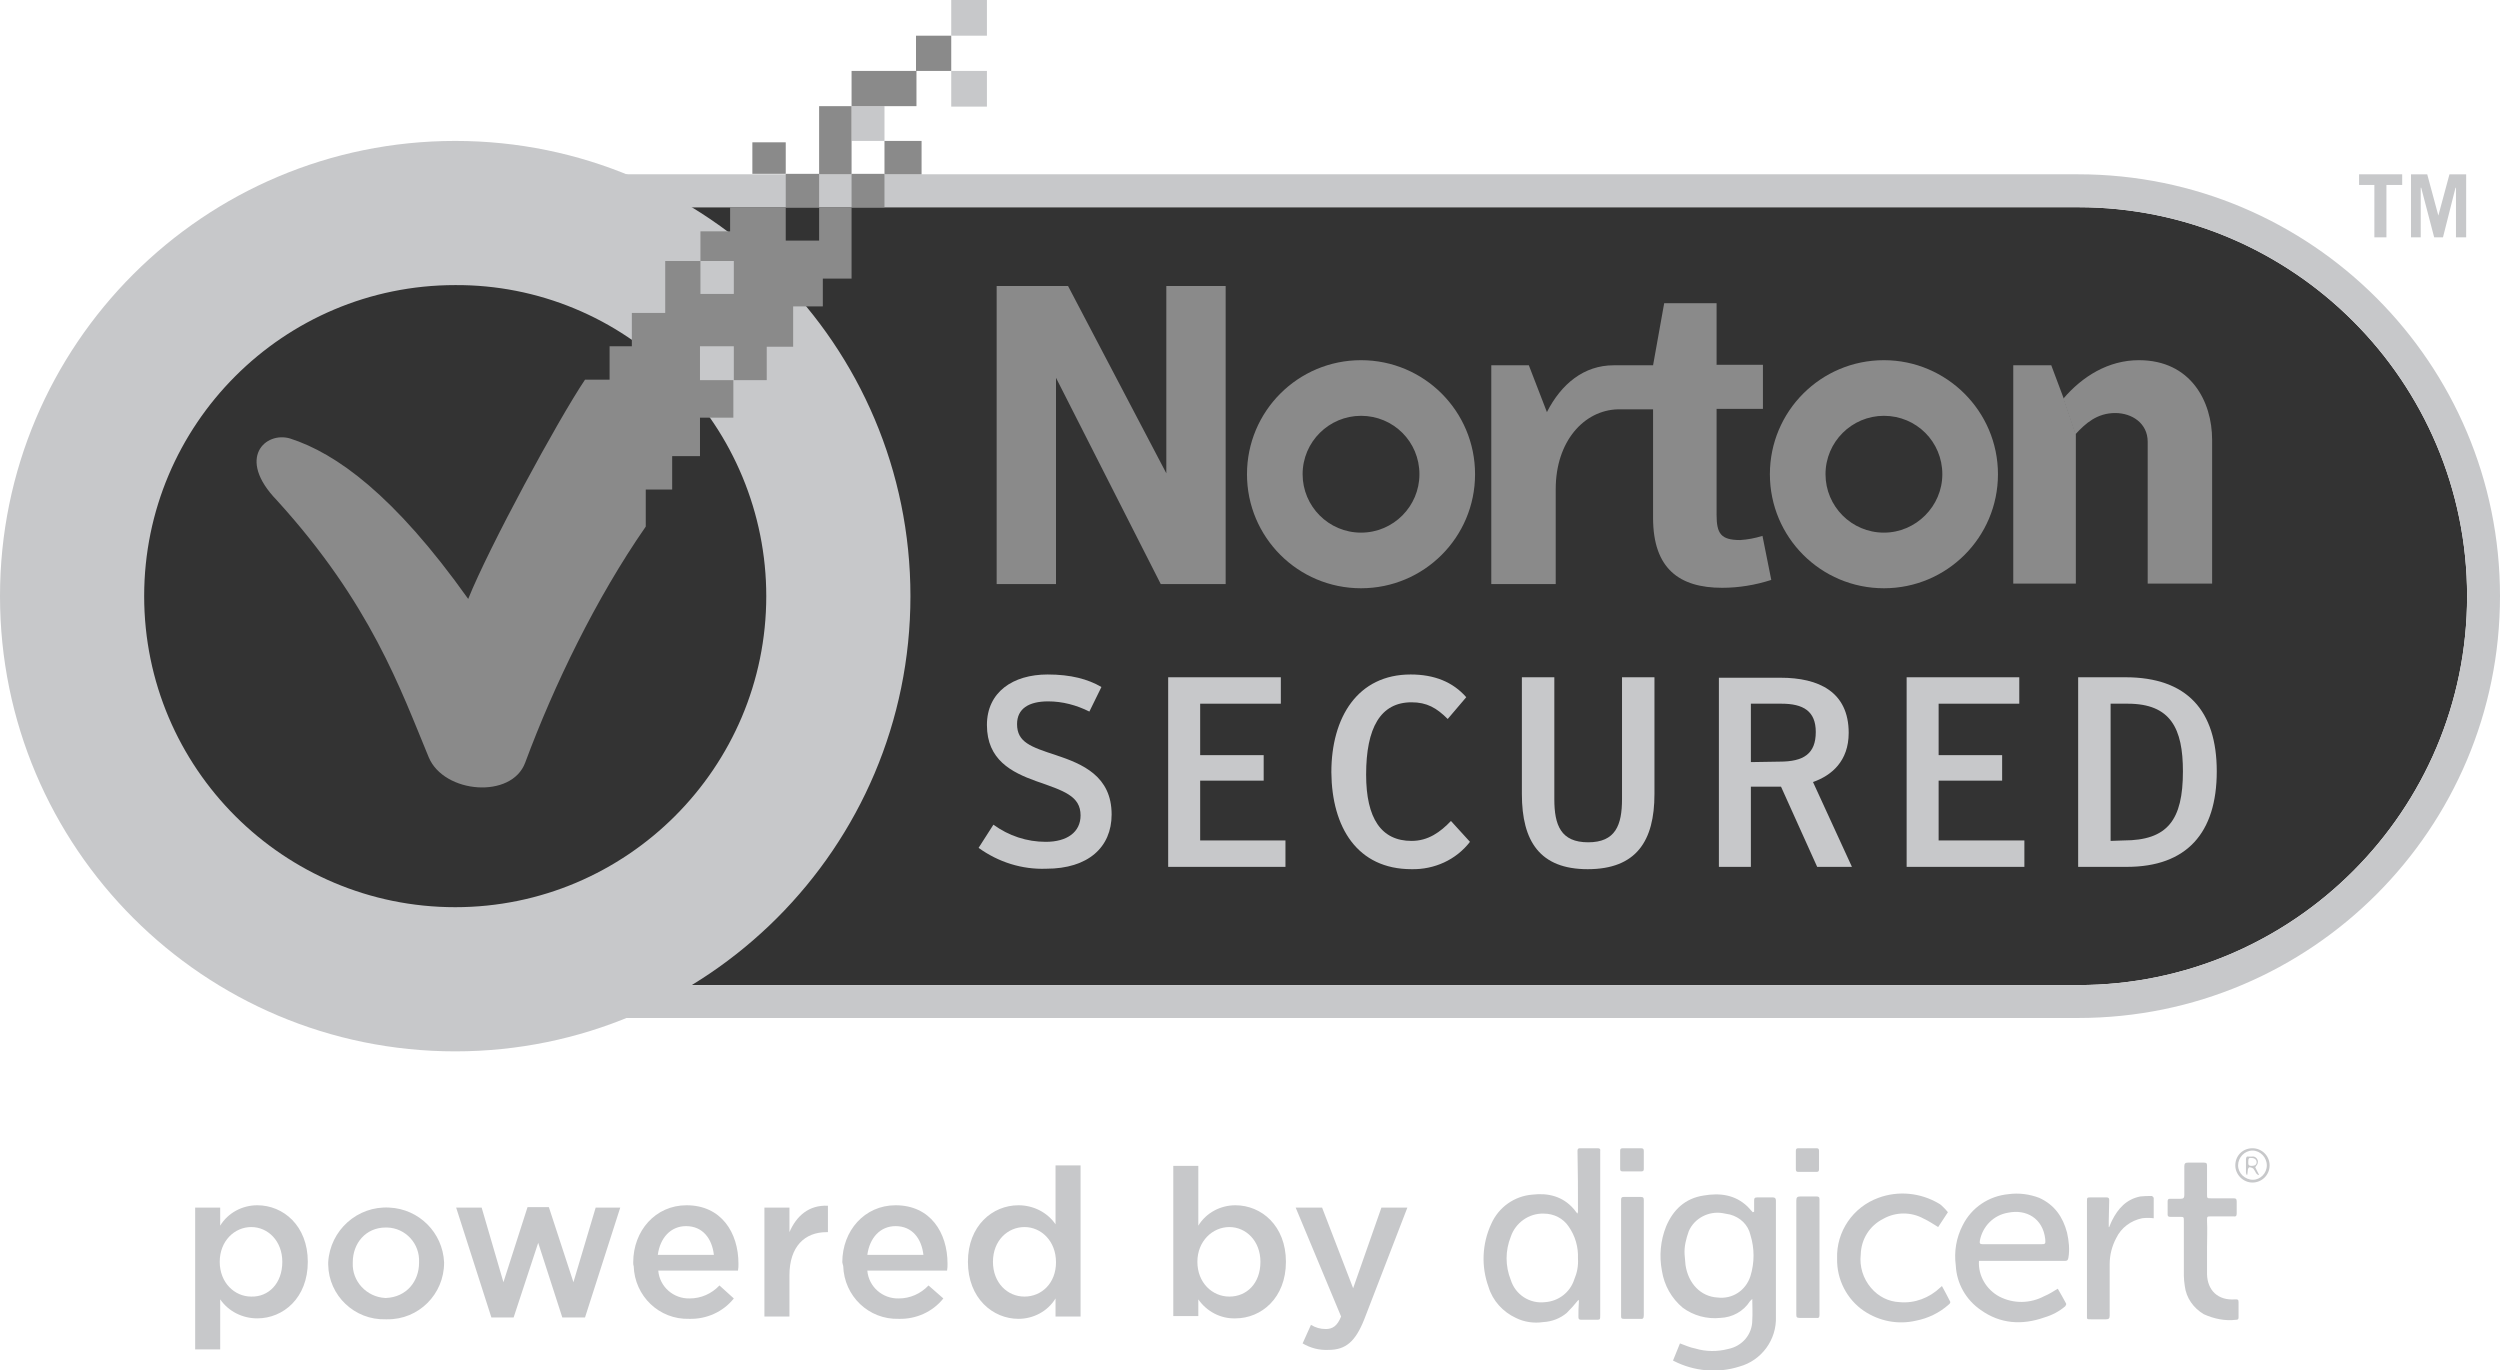 <?xml version="1.0" encoding="utf-8"?>
<!-- Generator: Adobe Illustrator 22.1.0, SVG Export Plug-In . SVG Version: 6.00 Build 0)  -->
<svg version="1.1" id="Layer_1" xmlns="http://www.w3.org/2000/svg" xmlns:xlink="http://www.w3.org/1999/xlink" x="0px" y="0px"
	 viewBox="0 0 539.3 295.6" style="enable-background:new 0 0 539.3 295.6;" xml:space="preserve">
<style type="text/css">
	.st0{fill:#333333;}
	.st1{fill:#C7C8CA;}
	.st2{fill:#8A8A8A;}
</style>
<title>ssl-certificate</title>
<path class="st0" d="M98.6,44.7c-46.3,0-83.9,37.6-83.9,83.9s37.6,83.9,83.9,83.9h349.7c46.3,0,83.9-37.6,83.9-83.9
	s-37.6-83.9-83.9-83.9C448.3,44.7,98.6,44.7,98.6,44.7z"/>
<path class="st1" d="M448.3,219.6H98.6c-50.3,0-91-40.8-91-91s40.8-91,91-91h349.7c50.3,0,91,40.8,91,91S498.6,219.6,448.3,219.6
	 M98.6,44.7c-46.3,0-83.9,37.6-83.9,83.9s37.6,83.9,83.9,83.9h349.7c46.3,0,83.9-37.6,83.9-83.9s-37.6-83.9-83.9-83.9
	C448.3,44.7,98.6,44.7,98.6,44.7z"/>
<path class="st2" d="M406.4,77.7c-13.6,0-24.6,11-24.6,24.6s11,24.6,24.6,24.6s24.6-11,24.6-24.6S419.9,77.7,406.4,77.7
	 M406.4,114.9c-7,0-12.6-5.7-12.6-12.6c0-7,5.7-12.6,12.6-12.6c7,0,12.6,5.6,12.6,12.6C419,109.2,413.3,114.9,406.4,114.9
	L406.4,114.9"/>
<path class="st2" d="M293.6,77.7c-13.6,0-24.6,11-24.6,24.6s11,24.6,24.6,24.6s24.6-11,24.6-24.6S307.2,77.7,293.6,77.7
	 M293.6,114.9c-7,0-12.6-5.7-12.6-12.6c0-7,5.7-12.6,12.6-12.6c7,0,12.6,5.6,12.6,12.6C306.2,109.2,300.6,114.9,293.6,114.9
	L293.6,114.9"/>
<path class="st2" d="M380.2,115.6c-1.6,0.5-3.2,0.8-4.8,0.9c-4.2,0-5.1-1.4-5.1-5.5V88.2h10v-9.5h-10V65.4H359l-2.4,13.4h-8.5
	c-6.4,0-11.3,4-14.4,10.1l-3.9-10.1h-8.1V126h13.9v-20.5c0-10.3,6.1-17,13.4-17.2h7.6v23.4c0,11,5.7,15.1,14.9,15.1
	c3.6,0,7.2-0.6,10.6-1.7L380.2,115.6z"/>
<polyline class="st2" points="447.8,93.7 447.8,125.9 434.3,125.9 434.3,78.8 442.5,78.8 445.2,86 "/>
<path class="st2" d="M445.1,86c4.1-4.8,9.7-8.3,16.3-8.3c11.2,0,15.8,8.9,15.8,17.2v31h-13.9V95.3c0-4-3.4-6.2-7-6.2
	c-3.9,0-6.4,2.2-8.6,4.6"/>
<polygon class="st2" points="215,61.7 230.4,61.7 251.6,102.1 251.6,61.7 264.4,61.7 264.4,126 250.4,126 227.8,81.5 227.8,126 
	215,126 "/>
<polygon class="st1" points="518.2,37.6 518.2,39.9 514.8,39.9 514.8,51.2 512.2,51.2 512.2,39.9 508.9,39.9 508.9,37.6 "/>
<polygon class="st1" points="520.1,51.2 520.1,37.6 523.6,37.6 526,46.5 528.4,37.6 532,37.6 532,51.2 529.8,51.2 529.8,40.5 
	529.7,40.5 527,51.2 525.1,51.2 522.3,40.5 522.2,40.5 522.2,51.2 "/>
<path class="st1" d="M211.1,182.9l3.2-5c3.3,2.4,7.2,3.7,11.3,3.7c4.6,0,7.5-2.1,7.5-5.7c0-4.2-3.6-5.3-9.6-7.4
	c-5.3-1.9-10.6-4.6-10.6-12.1c0-7.1,5.6-10.9,13.1-10.9c5,0,8.7,1,11.6,2.7l-2.6,5.3c-2.8-1.4-5.8-2.2-8.9-2.2
	c-4.2,0-6.7,1.6-6.7,4.9c0,3.9,2.9,4.9,8.4,6.7c5.7,1.9,12,4.5,12,12.8c0,7.1-5.1,11.7-14.1,11.7C220.5,187.6,215.4,186,211.1,182.9
	"/>
<polygon class="st1" points="252,146.1 276.3,146.1 276.3,151.8 258.9,151.8 258.9,162.9 272.6,162.9 272.6,168.4 258.9,168.4 
	258.9,181.3 277.3,181.3 277.3,187 252,187 "/>
<path class="st1" d="M287.2,166.6c0-11.9,5.7-21.1,17.1-21.1c5.1,0,9.1,1.6,12,4.9l-4,4.7c-2.4-2.4-4.5-3.6-7.8-3.6
	c-6.7,0-9.8,5.5-9.8,15.6c0,9.5,3.3,14.3,9.8,14.3c3.6,0,6.2-1.9,8.5-4.3l4.1,4.5c-3,3.9-7.7,6-12.6,5.9
	C292.8,187.5,287.3,178.5,287.2,166.6"/>
<path class="st1" d="M328.3,171.3v-25.2h7v26.3c0,5.6,1.4,9.3,7.3,9.3s7.3-3.7,7.3-9.3v-26.3h7v25.2c0,10.1-3.9,16.2-14.4,16.2
	C332.2,187.5,328.3,181.5,328.3,171.3"/>
<path class="st1" d="M399.5,187H392l-7.8-17.3h-6.5V187h-6.9v-40.8h13.3c8.2,0,14.7,3,14.7,11.9c0,6.1-3.7,9.2-7.7,10.6L399.5,187z
	 M383.9,164.3c5.2,0,7.8-1.7,7.8-6.4c0-4.5-2.7-6.1-7.4-6.1h-6.6v12.6L383.9,164.3z"/>
<polygon class="st1" points="411.3,146.1 435.6,146.1 435.6,151.8 418.2,151.8 418.2,162.9 431.9,162.9 431.9,168.4 418.2,168.4 
	418.2,181.3 436.7,181.3 436.7,187 411.3,187 "/>
<path class="st1" d="M448.3,146.1h10.2c13.3,0,19.7,7.2,19.7,20.3c0,13.3-6.5,20.6-19.4,20.6h-10.5L448.3,146.1L448.3,146.1z
	 M458.1,181.3c9.5,0,12.8-4.4,12.8-14.9c0-9.2-2.6-14.6-11.9-14.6h-3.7v29.6L458.1,181.3z"/>
<path class="st1" d="M98.2,226.8C44,226.8,0,182.9,0,128.6s44-98.2,98.2-98.2s98.2,44,98.2,98.2l0,0
	C196.4,182.8,152.4,226.8,98.2,226.8 M98.2,61.5c-37.1,0-67.1,30.1-67.1,67.1c0,37.1,30.1,67.1,67.1,67.1s67.1-30.1,67.1-67.1
	c0-17.8-7.1-34.9-19.7-47.5C133.1,68.5,116,61.4,98.2,61.5"/>
<rect x="205.2" y="15.3" class="st1" width="7.7" height="7.7"/>
<rect x="205.2" class="st1" width="7.7" height="7.7"/>
<rect x="183.7" y="22.9" class="st1" width="7.1" height="7.5"/>
<rect x="169.5" y="37.5" class="st2" width="7.2" height="7.2"/>
<rect x="190.8" y="30.4" class="st2" width="8" height="7.2"/>
<rect x="162.3" y="30.7" class="st2" width="7.2" height="6.8"/>
<rect x="183.7" y="37.5" class="st2" width="7.1" height="7.2"/>
<rect x="197.6" y="7.7" class="st2" width="7.6" height="7.6"/>
<rect x="183.7" y="15.3" class="st2" width="14" height="7.6"/>
<rect x="176.7" y="22.9" class="st2" width="7" height="14.7"/>
<path class="st2" d="M176.7,44.7v7.2h-7.2v-7.2h-12v5.2h-6.4v6.4h7.2v7.1h-7.2v-7.1h-7.6v11.2h-7.2v7.2h-4.8v7.2h-5.3
	c-5.9,8.8-20.7,36.1-25.2,47.3c-16-22.5-28.5-31.4-38.4-34.6c-5.3-1.6-11.7,4.2-2.9,13.3c20.3,22.3,26.7,40.8,32.8,55.5
	c3.3,7.8,17.9,9,20.8,1.1c6.2-16.7,15.3-35.5,26-50.9v-8h5.7v-7.2h6v-8.3h7.2V82H151v-7.3h7.3V82h7.1v-7.2h5.7v-8.7h6.4v-6h6.2V44.7
	H176.7z"/>
<path class="st1" d="M42.1,260.5h5.4v3.9c1.7-2.8,4.8-4.4,8-4.4c5.6,0,10.9,4.4,10.9,12.2l0,0c0,7.8-5.3,12.2-10.9,12.2
	c-3.2,0-6.2-1.5-8-4.1v10.8h-5.4V260.5z M60.9,272.2L60.9,272.2c0-4.5-3.1-7.5-6.7-7.5s-6.8,3-6.8,7.5l0,0c0,4.5,3.2,7.5,6.8,7.5
	C57.9,279.8,60.9,276.9,60.9,272.2"/>
<path class="st1" d="M70.8,272.4v-0.1c0.4-6.9,6.3-12.2,13.2-11.8c6.4,0.3,11.5,5.4,11.8,11.8v0.1c0,6.8-5.5,12.3-12.3,12.2
	c-0.1,0-0.2,0-0.3,0c-6.7,0.2-12.3-5.1-12.4-11.8C70.8,272.6,70.8,272.5,70.8,272.4 M90.4,272.4v-0.1c0.2-4-2.9-7.4-6.9-7.5
	c-0.1,0-0.2,0-0.3,0c-4.3,0-7.1,3.4-7.1,7.5v0.1c-0.2,4,3,7.4,7,7.6c0.1,0,0.1,0,0.2,0C87.7,279.8,90.4,276.4,90.4,272.4"/>
<polygon class="st1" points="98.4,260.5 103.9,260.5 108.6,276.6 113.8,260.4 118.4,260.4 123.7,276.6 128.5,260.5 133.8,260.5 
	126.2,284.2 121.3,284.2 116.1,268.1 110.8,284.2 106,284.2 "/>
<path class="st1" d="M136.6,272.3L136.6,272.3c0-6.8,4.8-12.3,11.5-12.3c7.5,0,11.2,5.9,11.2,12.6c0,0.5,0,1-0.1,1.5H142
	c0.3,3.5,3.3,6.1,6.8,6c2.4,0,4.7-1,6.4-2.8l3.1,2.8c-2.3,2.9-5.9,4.5-9.6,4.4c-6.5,0.2-11.8-4.9-12-11.4
	C136.6,272.9,136.6,272.6,136.6,272.3 M154,270.7c-0.4-3.5-2.4-6.2-6-6.2c-3.3,0-5.6,2.5-6.1,6.2H154z"/>
<path class="st1" d="M164.9,260.5h5.4v5.3c1.5-3.5,4.2-5.9,8.3-5.7v5.7h-0.3c-4.7,0-8,3.1-8,9.3v8.9h-5.4V260.5z"/>
<path class="st1" d="M181.7,272.3L181.7,272.3c0-6.8,4.8-12.3,11.5-12.3c7.5,0,11.2,5.9,11.2,12.6c0,0.5,0,1-0.1,1.5h-17.2
	c0.3,3.5,3.3,6.1,6.8,6c2.4,0,4.7-1,6.4-2.8l3.2,2.8c-2.3,2.9-5.9,4.5-9.6,4.4c-6.5,0.2-11.8-4.9-12-11.4
	C181.8,272.9,181.8,272.6,181.7,272.3 M199.2,270.7c-0.4-3.5-2.4-6.2-6-6.2c-3.3,0-5.6,2.5-6.1,6.2H199.2z"/>
<path class="st1" d="M208.8,272.2L208.8,272.2c0-7.8,5.3-12.2,10.9-12.2c3.2,0,6.2,1.5,8,4.1v-12.7h5.4V284h-5.4v-3.9
	c-1.7,2.8-4.8,4.4-8,4.4C214.2,284.5,208.8,280.1,208.8,272.2 M227.8,272.3L227.8,272.3c0-4.6-3.2-7.6-6.8-7.6s-6.8,2.9-6.8,7.5l0,0
	c0,4.5,3.1,7.5,6.8,7.5S227.8,276.8,227.8,272.3"/>
<path class="st1" d="M258.5,280.3v3.6h-5.4v-32.4h5.4v12.9c1.7-2.8,4.8-4.4,8-4.4c5.6,0,10.9,4.4,10.9,12.2l0,0
	c0,7.8-5.3,12.2-10.9,12.2C263.3,284.5,260.3,282.9,258.5,280.3 M271.9,272.2L271.9,272.2c0-4.5-3.1-7.5-6.7-7.5s-6.9,3-6.9,7.5l0,0
	c0,4.5,3.2,7.5,6.9,7.5S271.9,276.9,271.9,272.2"/>
<path class="st1" d="M281,289.8l1.8-4c1,0.6,2,0.9,3.2,0.9c1.5,0,2.5-0.7,3.3-2.7l-9.8-23.5h5.7l6.7,17.4l6.1-17.4h5.6l-9.3,24.1
	c-1.9,4.8-4,6.6-7.7,6.6C284.6,291.3,282.7,290.8,281,289.8"/>
<g id="R7BBbu.tif">
	<path class="st1" d="M378.4,261.4c0-0.8,0-1.6,0-2.4c0-0.5,0.1-0.7,0.7-0.7c1.1,0,2.2,0,3.3,0c0.5,0,0.7,0.2,0.7,0.7
		c0,2.4,0,4.7,0,7.1c0,6,0,12,0,17.9c0.2,5-3.1,9.5-7.9,10.8c-4.7,1.5-9.8,1-14.1-1.2c-0.1,0-0.1-0.1-0.2-0.1l1.5-3.7
		c1.1,0.4,2.2,0.9,3.3,1.1c2.3,0.7,4.8,0.7,7.1,0.1c3-0.6,5.2-3.1,5.2-6.2c0.1-1.5,0-3,0-4.6c-0.2,0.2-0.3,0.3-0.5,0.5
		c-1.4,2.2-3.8,3.5-6.4,3.6c-2.9,0.3-5.8-0.5-8.1-2.2c-2.4-2-4-4.8-4.5-8c-0.6-3.2-0.3-6.5,0.9-9.5c1.5-3.6,4.1-6.1,8.1-6.7
		c3.5-0.6,6.8-0.2,9.5,2.4c0.4,0.4,0.7,0.8,1.1,1.2L378.4,261.4z M363.4,270.6c0.1,0.8,0.1,1.5,0.2,2.3c0.6,4,3.3,6.8,6.9,7
		c3.2,0.4,6.1-1.5,7.1-4.6c0.9-2.9,0.9-6,0-8.9c-0.5-2.2-2.2-3.8-4.4-4.4c-0.5-0.1-1.1-0.2-1.6-0.3c-3-0.5-6.1,1.1-7.3,3.9
		C363.7,267.3,363.3,268.9,363.4,270.6L363.4,270.6z"/>
	<path class="st1" d="M340.5,280.4c-0.8,1-1.6,1.9-2.5,2.8c-1.4,1.2-3.2,1.9-5.1,2c-2,0.3-4.1,0-5.9-0.9c-2.8-1.3-5-3.7-5.9-6.7
		c-1.6-4.4-1.4-9.3,0.6-13.6c1.6-3.6,5-6,8.9-6.3c3.4-0.4,6.5,0.4,8.8,3c0.3,0.3,0.5,0.7,0.9,1.1c0-0.1,0.1-0.3,0.1-0.4
		c0-4.4,0-8.7-0.1-13.1c0-0.4,0.1-0.6,0.5-0.6c1.3,0,2.6,0,3.9,0c0.4,0,0.6,0.2,0.5,0.6c0,0.1,0,0.3,0,0.4c0,11.6,0,23.3,0,35
		c0,1,0,1-1,1s-2.1,0-3.1,0c-0.5,0-0.6-0.2-0.6-0.6c0-1.1,0-2.2,0.1-3.3C340.6,280.6,340.6,280.5,340.5,280.4z M340.4,271.5
		c0.1-2.5-0.6-4.9-2-6.9c-1.2-1.8-3.2-2.8-5.4-2.8c-3.2-0.1-6.1,2-7.1,5c-1.2,3-1.2,6.3,0,9.3c1,3.2,4.1,5.2,7.4,4.8
		c2.9-0.2,5.4-2.1,6.3-4.9C340.2,274.6,340.5,273.1,340.4,271.5L340.4,271.5z"/>
	<path class="st1" d="M443.9,278c0.6,1,1.2,2.1,1.8,3.2c0.1,0.1-0.1,0.5-0.2,0.6c-1.3,1.1-2.8,1.9-4.5,2.4
		c-4.8,1.7-9.5,1.4-13.7-1.6c-3.2-2.2-5.2-5.7-5.4-9.6c-0.4-3,0.1-6,1.5-8.7c1.9-3.8,5.6-6.3,9.9-6.7c2.2-0.3,4.5,0,6.6,0.8
		c3.3,1.5,5.1,4.1,6,7.5c0.4,1.8,0.6,3.6,0.3,5.4c-0.1,0.6-0.3,0.7-0.8,0.7c-5.9,0-11.8,0-17.7,0h-0.8c-0.2,3.2,1.6,6.2,4.4,7.7
		c3.1,1.6,6.7,1.5,9.7-0.1C442,279.2,442.9,278.6,443.9,278z M434.1,268.4h6.1c1,0,1.1,0,1-1.1c-0.5-4.5-4.1-6.5-8-5.7
		c-3.1,0.5-5.5,2.9-6.1,6c-0.1,0.6,0,0.8,0.6,0.8C429.9,268.4,432,268.4,434.1,268.4L434.1,268.4z"/>
	<path class="st1" d="M420.2,261.5l-2.1,3.2c-1-0.6-2-1.3-3.1-1.8c-2.7-1.5-6-1.5-8.7,0c-3,1.5-4.8,4.4-4.9,7.7
		c-0.3,2.6,0.5,5.2,2.2,7.2c1.6,1.9,3.8,3,6.2,3.1c3.2,0.3,6.4-0.9,8.8-3.2c0.1-0.1,0.2-0.1,0.3-0.3c0.6,1.1,1.2,2.2,1.8,3.4
		c0.1,0.1-0.1,0.5-0.3,0.6c-2,1.8-4.5,3-7.1,3.5c-3.9,0.9-7.9,0.1-11.2-2.1c-3.7-2.5-5.9-6.8-5.8-11.3c-0.2-5.8,3.4-11.1,8.9-13.1
		c4.3-1.6,9.1-1.1,13,1.2c0.4,0.2,0.7,0.5,1,0.8C419.5,260.7,419.9,261.1,420.2,261.5z"/>
	<path class="st1" d="M476.1,269.2c0,1.9,0,3.8,0,5.7c0.1,3.4,2.3,5.7,6.1,5.4c0.5,0,0.7,0,0.7,0.6c0,1.1,0,2.1,0,3.2
		c0,0.3,0,0.6-0.5,0.6c-2.4,0.3-4.8-0.2-7-1.2c-2.2-1.3-3.8-3.5-4.1-6.1c-0.1-0.7-0.2-1.5-0.2-2.2c0-3.9,0-7.9,0-11.8
		c0-0.9,0-0.9-0.9-0.9c-0.7,0-1.4,0-2,0c-0.4,0-0.6-0.1-0.6-0.5c0-0.9,0-1.9,0-2.8c0-0.4,0.1-0.6,0.5-0.6c0.8,0,1.5,0,2.3,0
		c0.6,0,0.8-0.2,0.8-0.8c0-2,0-4.1,0-6.2c0-0.6,0.2-0.8,0.8-0.8c1.1,0,2.3,0,3.4,0c0.5,0,0.7,0.1,0.7,0.6c0,2,0,4.1,0,6.2
		c0,0.9,0,0.9,0.9,0.9c1.6,0,3.2,0,4.8,0c0.5,0,0.7,0.1,0.7,0.7c0,0.9,0,1.7,0,2.6c0,0.5-0.2,0.7-0.7,0.6c-1.6,0-3.2,0-4.8,0
		c-0.9,0-0.9,0-0.9,0.9C476.2,265.3,476.1,267.3,476.1,269.2z"/>
	<path class="st1" d="M455,264.7c0.2-0.5,0.4-1,0.6-1.4c1.3-2.6,3.1-4.6,6.1-5.2c0.8-0.1,1.6-0.1,2.5-0.1c0.2,0.1,0.3,0.2,0.4,0.4
		c0,1.4,0,2.9,0,4.4c-0.8-0.1-1.7-0.1-2.5,0c-2.4,0.5-4.5,2-5.6,4.3c-0.9,1.7-1.4,3.6-1.4,5.6c0,3.7,0,7.4,0,11.1
		c0,0.6-0.2,0.8-0.8,0.8c-1.1,0-2.2,0-3.2,0s-0.9,0-0.9-0.9c0-2.7,0-5.3,0-7.9c0-5.5,0-11.1,0-16.6c0-0.9,0-0.9,0.9-0.9
		c1.1,0,2.2,0,3.3,0c0.5,0,0.6,0.2,0.6,0.6c0,1.5-0.1,3-0.1,4.5c0,0.5,0,0.9,0,1.3L455,264.7z"/>
	<path class="st1" d="M354.6,271.4c0,4.1,0,8.2,0,12.3c0,0.7-0.2,0.9-0.8,0.8c-1.1,0-2.3,0-3.5,0c-0.5,0-0.6-0.1-0.6-0.6
		c0-8.4,0-16.7,0-25.1c0-0.5,0.2-0.6,0.6-0.6c1.2,0,2.4,0,3.6,0c0.6,0,0.7,0.2,0.7,0.7C354.6,263.1,354.6,267.2,354.6,271.4z"/>
	<path class="st1" d="M387.5,271.3c0-4.1,0-8.2,0-12.3c0-0.7,0.2-0.9,0.9-0.9c1.1,0,2.3,0,3.4,0c0.5,0,0.7,0.1,0.7,0.6
		c0,8.4,0,16.7,0,25c0,0.5-0.2,0.7-0.7,0.6c-1.2,0-2.4,0-3.6,0c-0.6,0-0.7-0.2-0.7-0.7C387.5,279.7,387.5,275.5,387.5,271.3z"/>
	<path class="st1" d="M392.4,250.2c0,0.6,0,1.3,0,2c0,0.4-0.1,0.6-0.5,0.6c-1.3,0-2.7,0-4,0c-0.4,0-0.5-0.2-0.5-0.6
		c0-1.3,0-2.6,0-3.9c0-0.4,0.1-0.6,0.5-0.6c1.3,0,2.7,0,4,0c0.4,0,0.5,0.2,0.5,0.6C392.4,248.9,392.4,249.6,392.4,250.2z"/>
	<path class="st1" d="M354.6,250.2c0,0.6,0,1.3,0,2c0,0.4-0.2,0.5-0.6,0.5c-1.3,0-2.6,0-3.9,0c-0.4,0-0.6-0.1-0.6-0.5
		c0-1.3,0-2.7,0-4c0-0.4,0.2-0.5,0.6-0.5c1.3,0,2.6,0,3.9,0c0.5,0,0.6,0.2,0.6,0.6C354.6,248.9,354.6,249.6,354.6,250.2z"/>
	<path class="st1" d="M489.6,251.4c0,2.1-1.7,3.7-3.7,3.7s-3.7-1.7-3.7-3.7c0-2.1,1.6-3.7,3.7-3.7l0,0
		C487.9,247.7,489.6,249.3,489.6,251.4C489.6,251.3,489.6,251.4,489.6,251.4z M489,251.4c0-1.7-1.4-3.2-3.1-3.2s-3.1,1.5-3.1,3.2
		s1.5,3.1,3.2,3.1C487.6,254.5,489,253.1,489,251.4L489,251.4z"/>
	<path class="st1" d="M486.5,251.8l0.8,1.6l-0.1,0.1c-0.2-0.1-0.3-0.2-0.5-0.4c-0.2-0.4-0.4-0.7-0.6-1c-0.3-0.2-0.6-0.3-0.9-0.3
		c-0.1,0-0.3,0.4-0.3,0.6c0,0.3-0.1,0.7-0.1,1h-0.2c0-0.2-0.1-0.3-0.1-0.5c0-1,0-1.9,0-2.8c0-0.5,0.2-0.7,0.6-0.6c0.2,0,0.5,0,0.7,0
		c0.5-0.1,1,0.2,1.2,0.7s0,1.1-0.4,1.4C486.7,251.6,486.6,251.7,486.5,251.8z M485.7,249.8c-0.5-0.1-0.7,0.1-0.7,0.7s-0.1,1,0.7,1
		s1.1-0.3,1.1-0.8S486.4,249.8,485.7,249.8L485.7,249.8z"/>
</g>
</svg>
